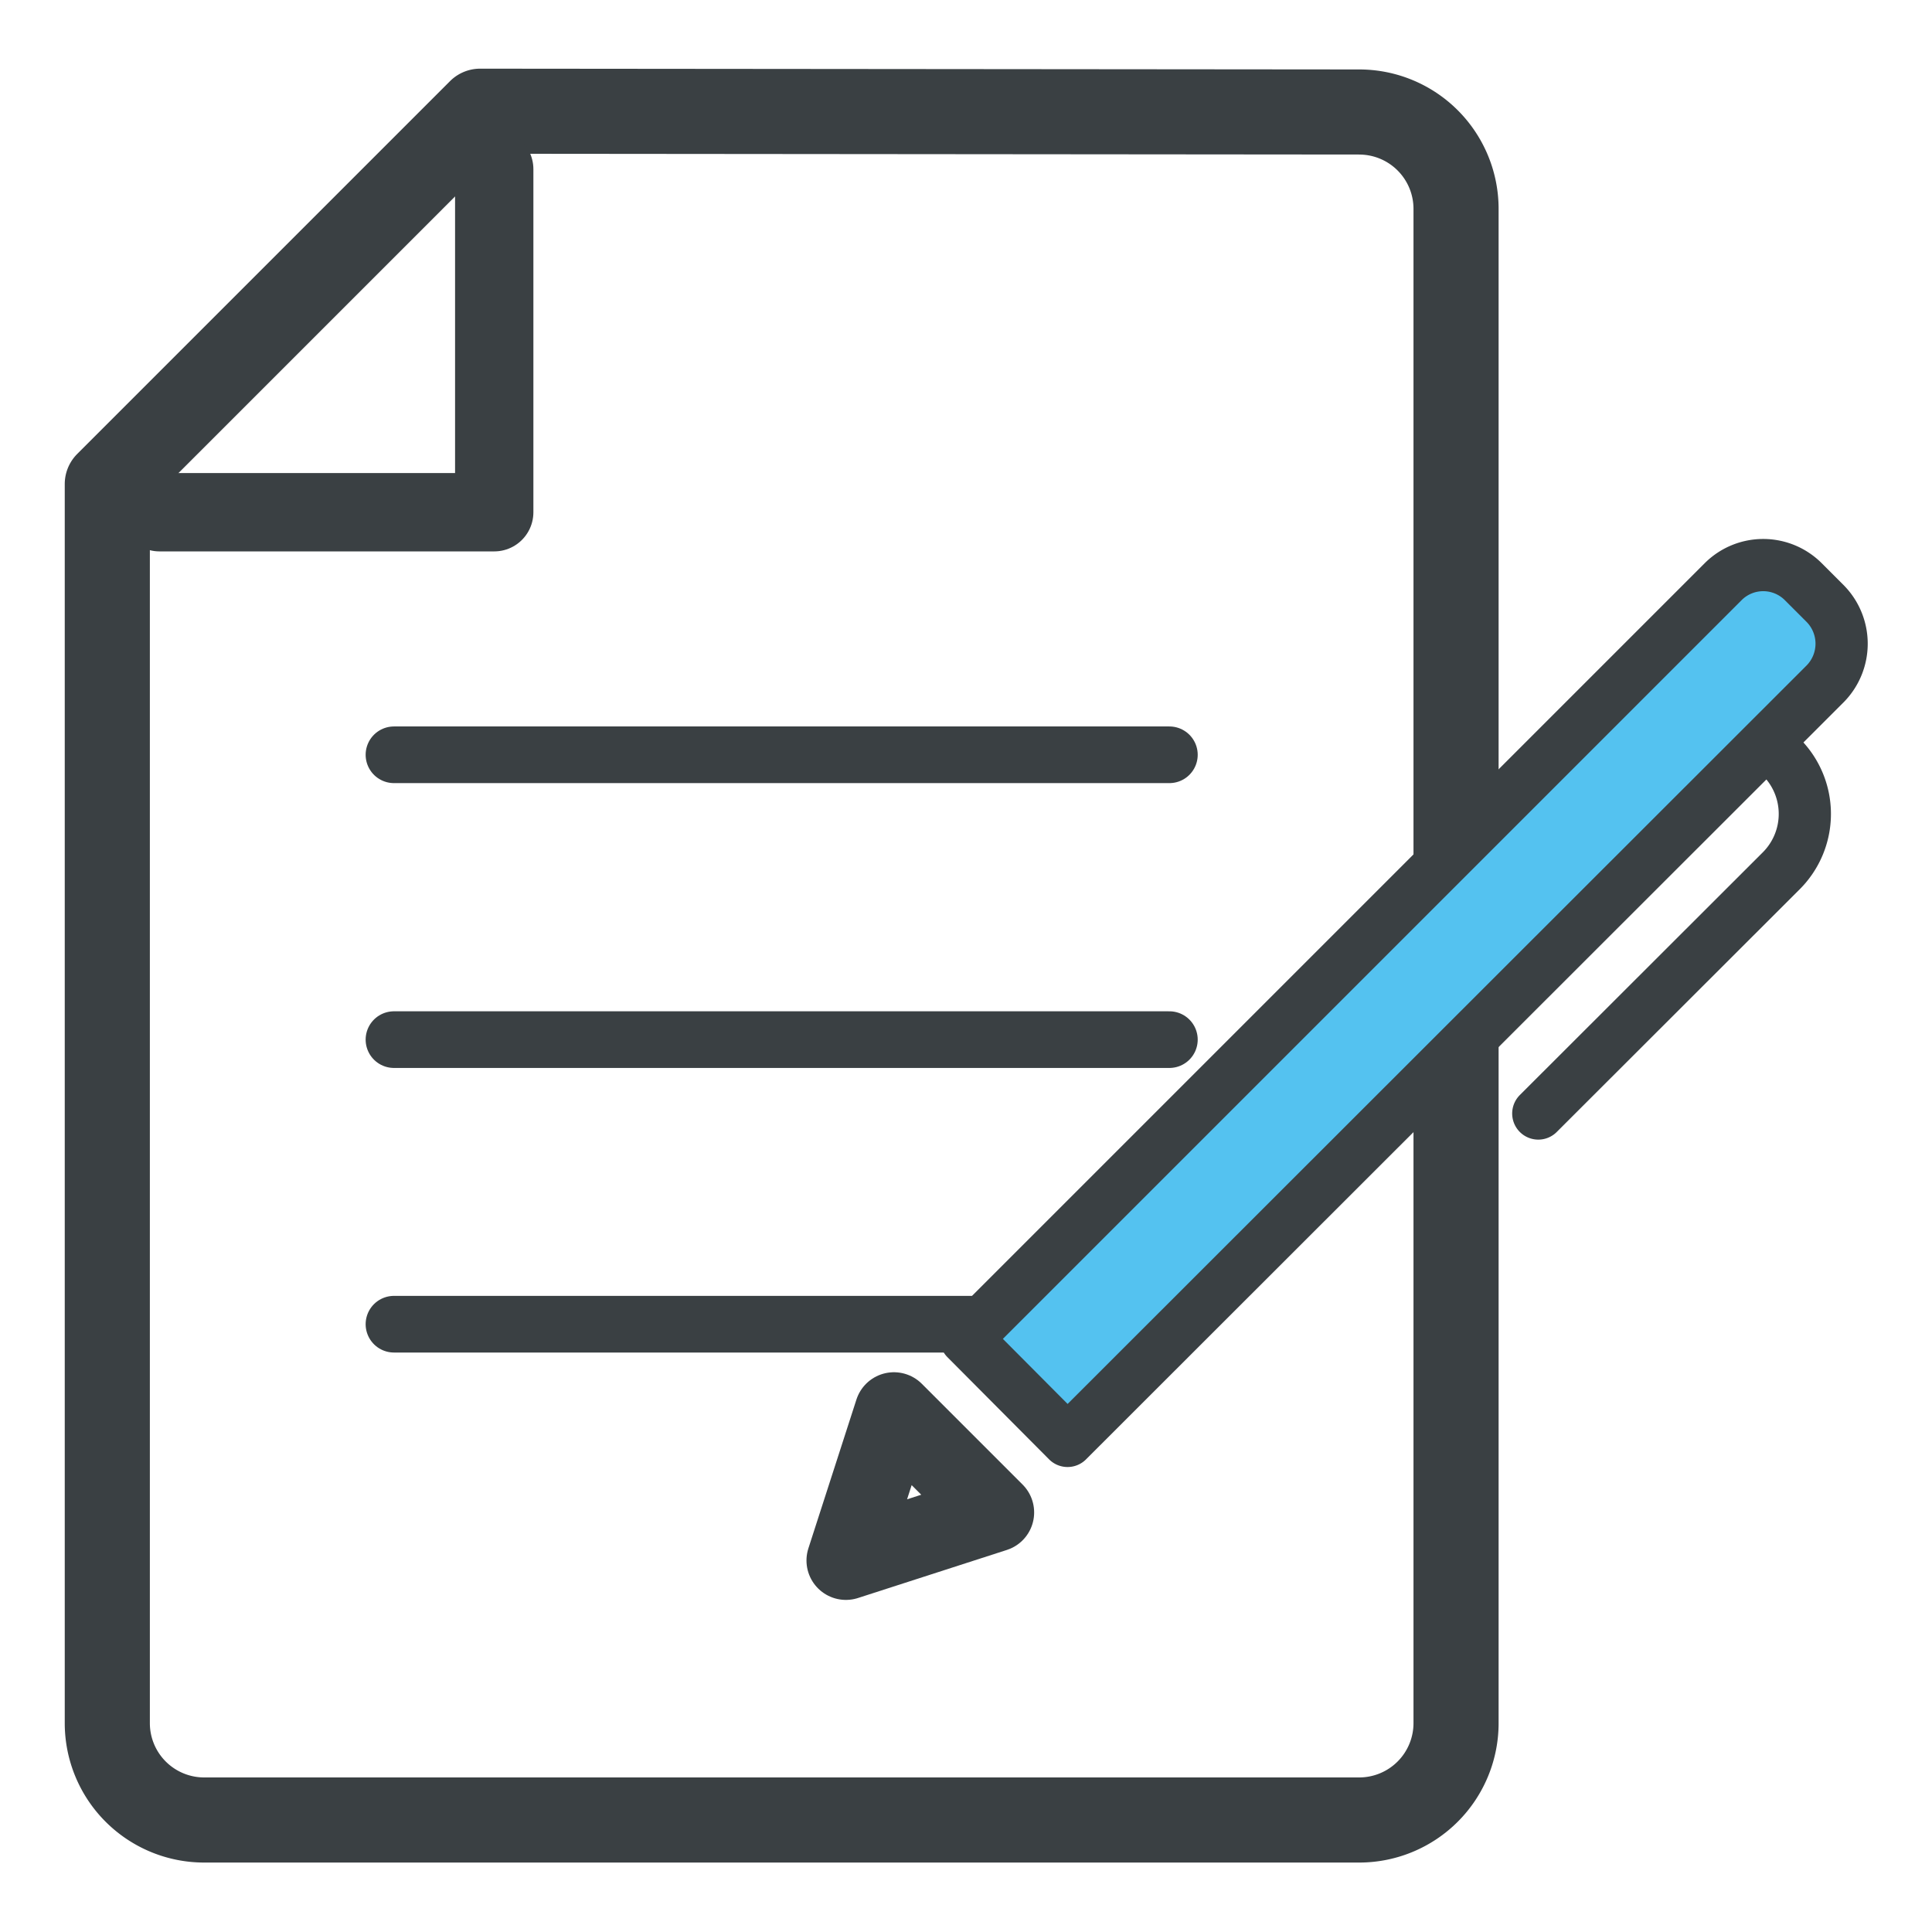 <svg id="レイヤー_1" data-name="レイヤー 1" xmlns="http://www.w3.org/2000/svg" width="74" height="74" viewBox="0 0 74 74">
  <title>blog</title>
  <g>
    <path d="M18.39,4.26,4.11,18.54V66a3.71,3.71,0,0,0,3.71,3.71H52.06A3.71,3.71,0,0,0,55.77,66V8a3.71,3.71,0,0,0-3.71-3.71Z" fill="none" stroke="#3a4043" stroke-linecap="round" stroke-linejoin="round" stroke-width="3.26"/>
    <polyline points="6.11 19.62 18.93 19.62 18.93 6.48" fill="none" stroke="#3a4043" stroke-linecap="round" stroke-linejoin="round" stroke-width="3"/>
    <g>
      <line x1="15.09" y1="28.91" x2="44.79" y2="28.91" fill="none" stroke="#3a4043" stroke-linecap="round" stroke-linejoin="round" stroke-width="2.17"/>
      <line x1="15.09" y1="39.82" x2="44.79" y2="39.82" fill="none" stroke="#3a4043" stroke-linecap="round" stroke-linejoin="round" stroke-width="2.17"/>
      <line x1="15.09" y1="50.72" x2="44.79" y2="50.72" fill="none" stroke="#3a4043" stroke-linecap="round" stroke-linejoin="round" stroke-width="2.17"/>
    </g>
    <path d="M40.89,55.19,37,51.28l29-29a2.17,2.17,0,0,1,3.07,0l.84.84a2.19,2.19,0,0,1,0,3.07Z" fill="#54c2f0" stroke="#3a4043" stroke-linecap="round" stroke-linejoin="round" stroke-width="2"/>
    <polygon points="38.1 57.93 32.4 59.77 34.24 54.07 38.1 57.93" fill="none" stroke="#3a4043" stroke-linecap="round" stroke-linejoin="round" stroke-width="3.02"/>
    <path d="M68.23,29h0a3.08,3.08,0,0,1,0,4.35l-9.31,9.3" fill="none" stroke="#3a4043" stroke-linecap="round" stroke-linejoin="round" stroke-width="2"/>
  </g>
</svg>
